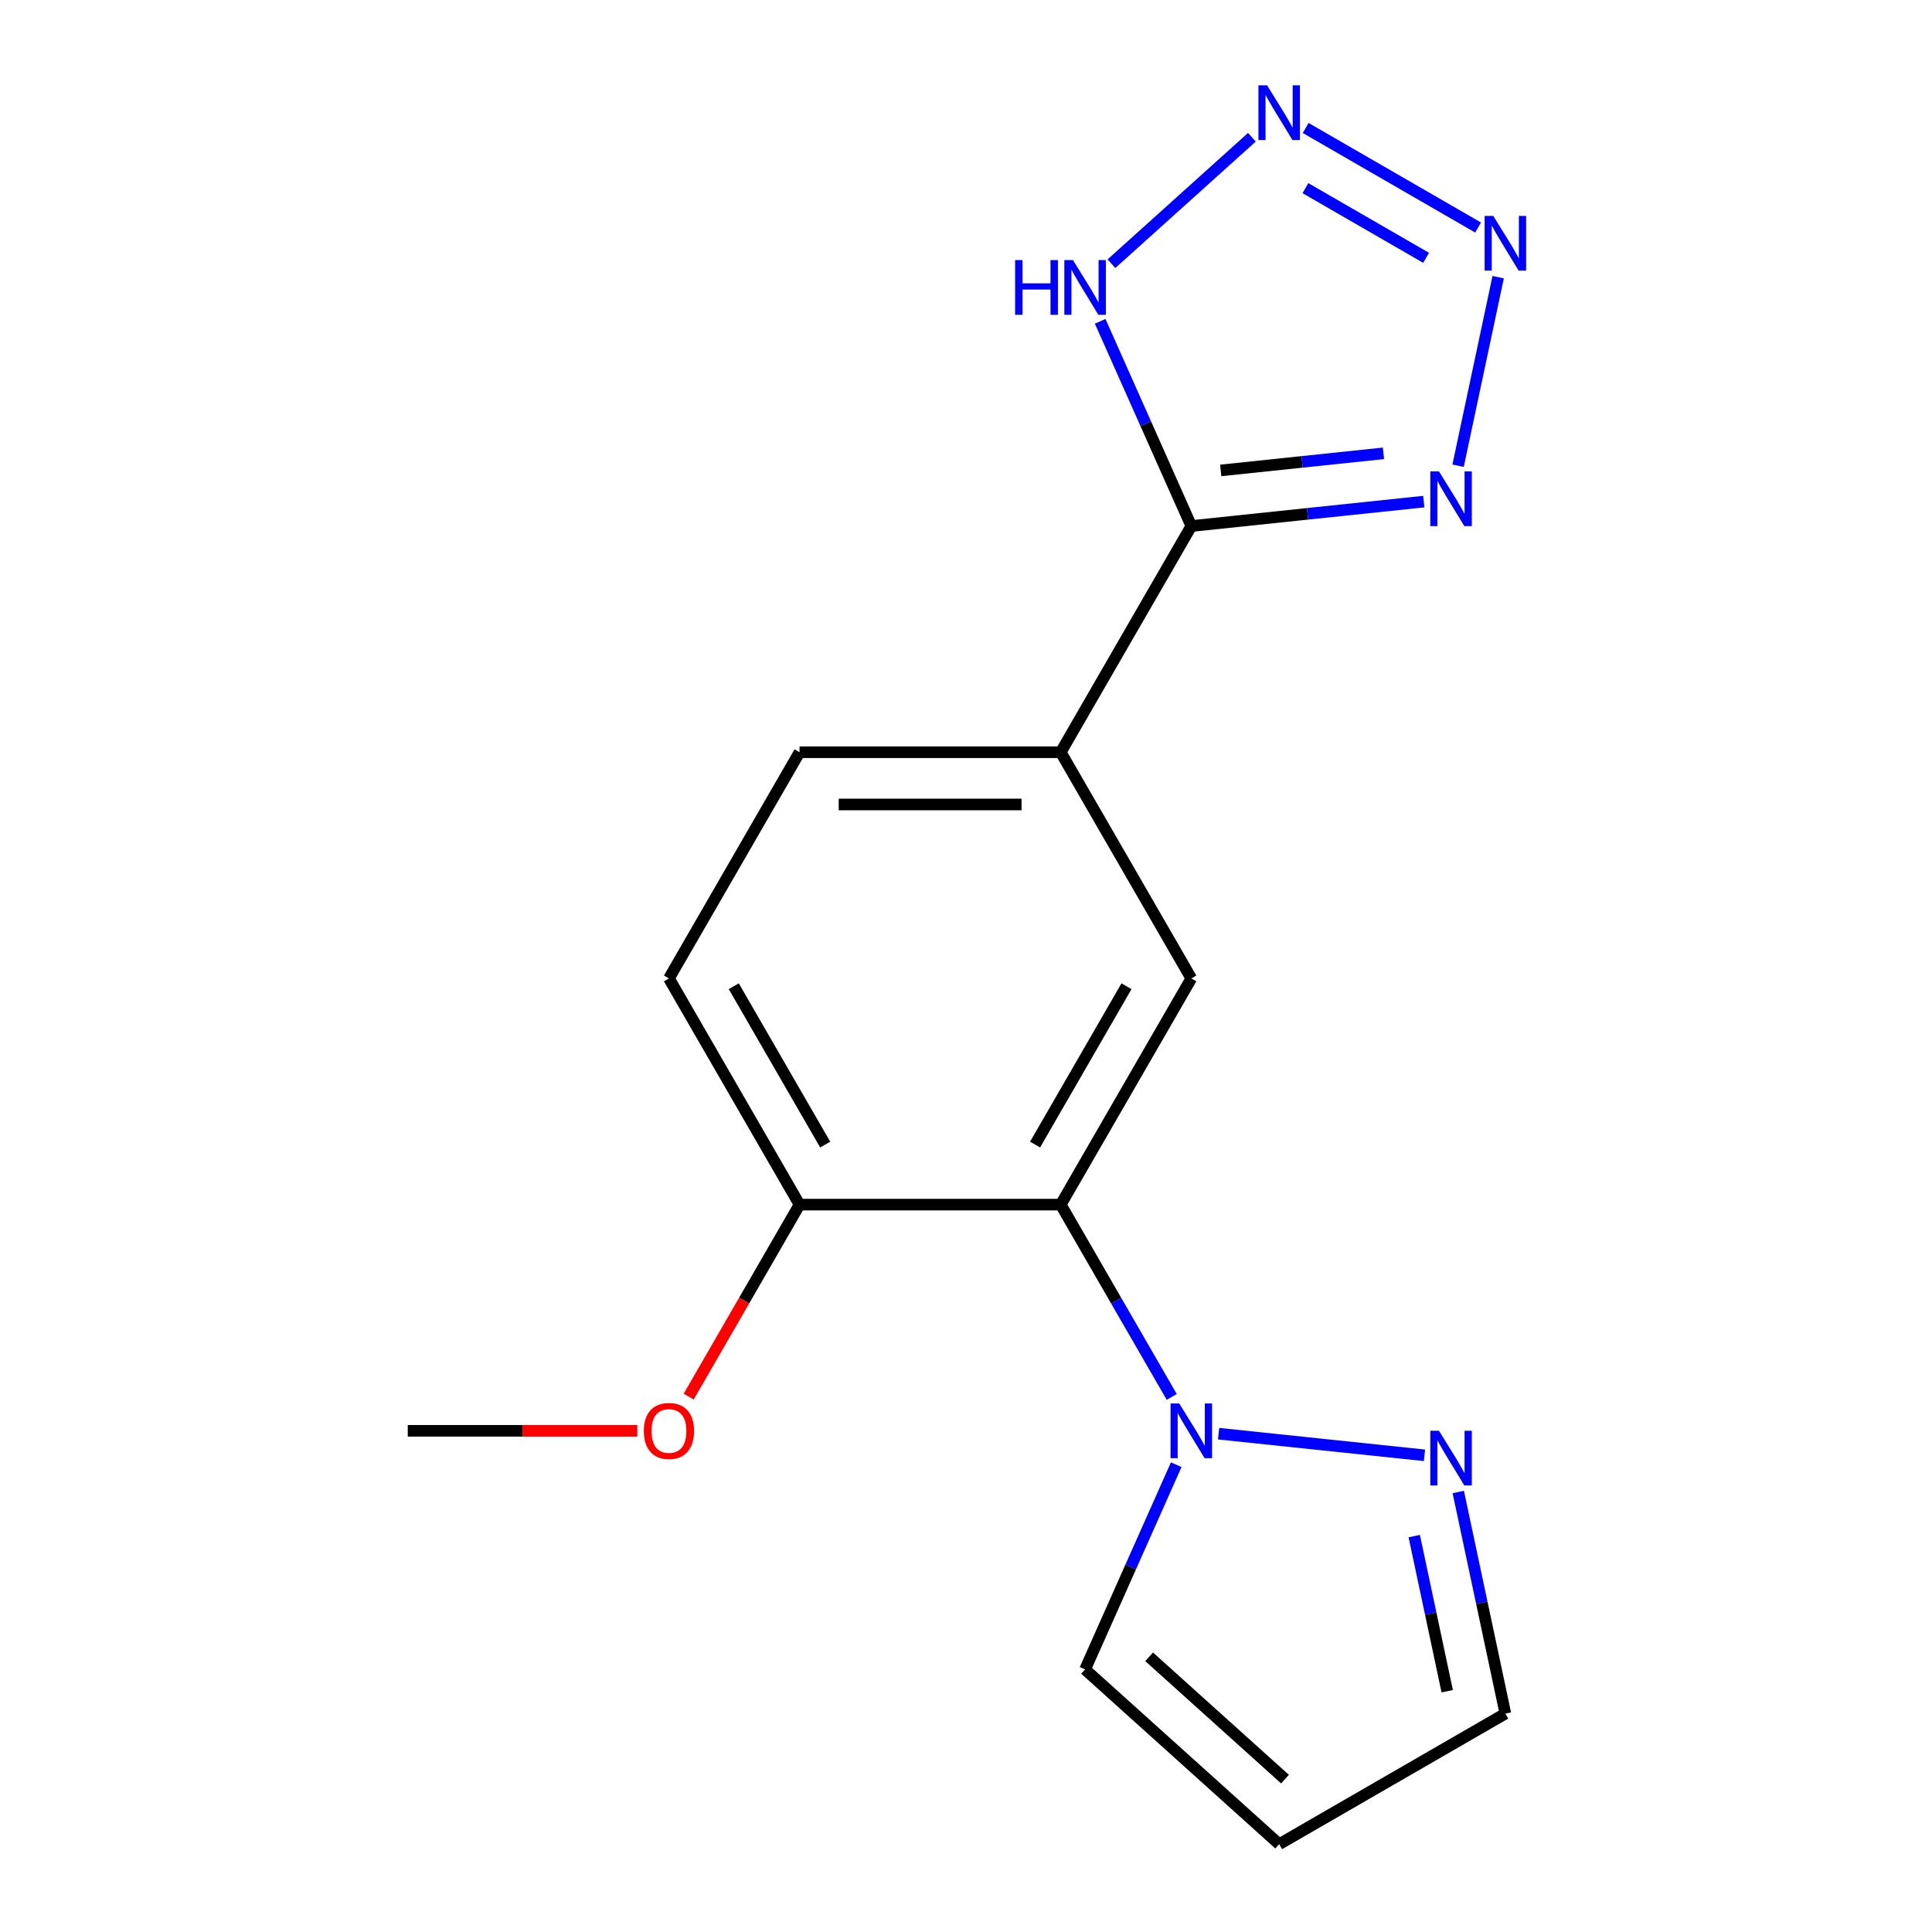 <?xml version='1.0' encoding='iso-8859-1'?>
<svg version='1.1' baseProfile='full'
              xmlns='http://www.w3.org/2000/svg'
                      xmlns:rdkit='http://www.rdkit.org/xml'
                      xmlns:xlink='http://www.w3.org/1999/xlink'
                  xml:space='preserve'
width='1000px' height='1000px' viewBox='0 0 1000 1000'>
<!-- END OF HEADER -->
<rect style='opacity:1.0;fill:#FFFFFF;stroke:none' width='1000' height='1000' x='0' y='0'> </rect>
<path class='bond-1' d='M 765.058,117.767 L 675.814,66.241' style='fill:none;fill-rule:evenodd;stroke:#0000FF;stroke-width:6px;stroke-linecap:butt;stroke-linejoin:miter;stroke-opacity:1' />
<path class='bond-1' d='M 738.153,133.453 L 675.682,97.385' style='fill:none;fill-rule:evenodd;stroke:#0000FF;stroke-width:6px;stroke-linecap:butt;stroke-linejoin:miter;stroke-opacity:1' />
<path class='bond-2' d='M 775.45,143.458 L 754.704,241.061' style='fill:none;fill-rule:evenodd;stroke:#0000FF;stroke-width:6px;stroke-linecap:butt;stroke-linejoin:miter;stroke-opacity:1' />
<path class='bond-0' d='M 616.624,272.283 L 676.787,265.96' style='fill:none;fill-rule:evenodd;stroke:#000000;stroke-width:6px;stroke-linecap:butt;stroke-linejoin:miter;stroke-opacity:1' />
<path class='bond-0' d='M 676.787,265.96 L 736.951,259.636' style='fill:none;fill-rule:evenodd;stroke:#0000FF;stroke-width:6px;stroke-linecap:butt;stroke-linejoin:miter;stroke-opacity:1' />
<path class='bond-0' d='M 631.847,243.497 L 673.961,239.07' style='fill:none;fill-rule:evenodd;stroke:#000000;stroke-width:6px;stroke-linecap:butt;stroke-linejoin:miter;stroke-opacity:1' />
<path class='bond-0' d='M 673.961,239.07 L 716.076,234.644' style='fill:none;fill-rule:evenodd;stroke:#0000FF;stroke-width:6px;stroke-linecap:butt;stroke-linejoin:miter;stroke-opacity:1' />
<path class='bond-8' d='M 616.624,272.283 L 549.03,389.359' style='fill:none;fill-rule:evenodd;stroke:#000000;stroke-width:6px;stroke-linecap:butt;stroke-linejoin:miter;stroke-opacity:1' />
<path class='bond-17' d='M 616.624,272.283 L 593.035,219.303' style='fill:none;fill-rule:evenodd;stroke:#000000;stroke-width:6px;stroke-linecap:butt;stroke-linejoin:miter;stroke-opacity:1' />
<path class='bond-17' d='M 593.035,219.303 L 569.447,166.323' style='fill:none;fill-rule:evenodd;stroke:#0000FF;stroke-width:6px;stroke-linecap:butt;stroke-linejoin:miter;stroke-opacity:1' />
<path class='bond-5' d='M 647.982,71.038 L 575.282,136.497' style='fill:none;fill-rule:evenodd;stroke:#0000FF;stroke-width:6px;stroke-linecap:butt;stroke-linejoin:miter;stroke-opacity:1' />
<path class='bond-3' d='M 549.03,623.511 L 616.624,506.435' style='fill:none;fill-rule:evenodd;stroke:#000000;stroke-width:6px;stroke-linecap:butt;stroke-linejoin:miter;stroke-opacity:1' />
<path class='bond-3' d='M 535.754,592.431 L 583.069,510.478' style='fill:none;fill-rule:evenodd;stroke:#000000;stroke-width:6px;stroke-linecap:butt;stroke-linejoin:miter;stroke-opacity:1' />
<path class='bond-4' d='M 549.03,623.511 L 577.763,673.279' style='fill:none;fill-rule:evenodd;stroke:#000000;stroke-width:6px;stroke-linecap:butt;stroke-linejoin:miter;stroke-opacity:1' />
<path class='bond-4' d='M 577.763,673.279 L 606.497,723.047' style='fill:none;fill-rule:evenodd;stroke:#0000FF;stroke-width:6px;stroke-linecap:butt;stroke-linejoin:miter;stroke-opacity:1' />
<path class='bond-18' d='M 549.03,623.511 L 413.842,623.511' style='fill:none;fill-rule:evenodd;stroke:#000000;stroke-width:6px;stroke-linecap:butt;stroke-linejoin:miter;stroke-opacity:1' />
<path class='bond-7' d='M 630.743,742.071 L 737.306,753.271' style='fill:none;fill-rule:evenodd;stroke:#0000FF;stroke-width:6px;stroke-linecap:butt;stroke-linejoin:miter;stroke-opacity:1' />
<path class='bond-10' d='M 608.814,758.127 L 585.226,811.107' style='fill:none;fill-rule:evenodd;stroke:#0000FF;stroke-width:6px;stroke-linecap:butt;stroke-linejoin:miter;stroke-opacity:1' />
<path class='bond-10' d='M 585.226,811.107 L 561.638,864.087' style='fill:none;fill-rule:evenodd;stroke:#000000;stroke-width:6px;stroke-linecap:butt;stroke-linejoin:miter;stroke-opacity:1' />
<path class='bond-6' d='M 616.624,506.435 L 549.03,389.359' style='fill:none;fill-rule:evenodd;stroke:#000000;stroke-width:6px;stroke-linecap:butt;stroke-linejoin:miter;stroke-opacity:1' />
<path class='bond-12' d='M 754.799,772.258 L 766.988,829.605' style='fill:none;fill-rule:evenodd;stroke:#0000FF;stroke-width:6px;stroke-linecap:butt;stroke-linejoin:miter;stroke-opacity:1' />
<path class='bond-12' d='M 766.988,829.605 L 779.178,886.952' style='fill:none;fill-rule:evenodd;stroke:#000000;stroke-width:6px;stroke-linecap:butt;stroke-linejoin:miter;stroke-opacity:1' />
<path class='bond-12' d='M 732.009,795.083 L 740.542,835.226' style='fill:none;fill-rule:evenodd;stroke:#0000FF;stroke-width:6px;stroke-linecap:butt;stroke-linejoin:miter;stroke-opacity:1' />
<path class='bond-12' d='M 740.542,835.226 L 749.074,875.369' style='fill:none;fill-rule:evenodd;stroke:#000000;stroke-width:6px;stroke-linecap:butt;stroke-linejoin:miter;stroke-opacity:1' />
<path class='bond-13' d='M 549.03,389.359 L 413.842,389.359' style='fill:none;fill-rule:evenodd;stroke:#000000;stroke-width:6px;stroke-linecap:butt;stroke-linejoin:miter;stroke-opacity:1' />
<path class='bond-13' d='M 528.752,416.397 L 434.12,416.397' style='fill:none;fill-rule:evenodd;stroke:#000000;stroke-width:6px;stroke-linecap:butt;stroke-linejoin:miter;stroke-opacity:1' />
<path class='bond-9' d='M 413.842,623.511 L 346.248,506.435' style='fill:none;fill-rule:evenodd;stroke:#000000;stroke-width:6px;stroke-linecap:butt;stroke-linejoin:miter;stroke-opacity:1' />
<path class='bond-9' d='M 427.118,592.431 L 379.802,510.478' style='fill:none;fill-rule:evenodd;stroke:#000000;stroke-width:6px;stroke-linecap:butt;stroke-linejoin:miter;stroke-opacity:1' />
<path class='bond-15' d='M 413.842,623.511 L 385.155,673.199' style='fill:none;fill-rule:evenodd;stroke:#000000;stroke-width:6px;stroke-linecap:butt;stroke-linejoin:miter;stroke-opacity:1' />
<path class='bond-15' d='M 385.155,673.199 L 356.467,722.887' style='fill:none;fill-rule:evenodd;stroke:#FF0000;stroke-width:6px;stroke-linecap:butt;stroke-linejoin:miter;stroke-opacity:1' />
<path class='bond-11' d='M 561.638,864.087 L 662.102,954.545' style='fill:none;fill-rule:evenodd;stroke:#000000;stroke-width:6px;stroke-linecap:butt;stroke-linejoin:miter;stroke-opacity:1' />
<path class='bond-11' d='M 594.799,857.563 L 665.124,920.884' style='fill:none;fill-rule:evenodd;stroke:#000000;stroke-width:6px;stroke-linecap:butt;stroke-linejoin:miter;stroke-opacity:1' />
<path class='bond-19' d='M 662.102,954.545 L 779.178,886.952' style='fill:none;fill-rule:evenodd;stroke:#000000;stroke-width:6px;stroke-linecap:butt;stroke-linejoin:miter;stroke-opacity:1' />
<path class='bond-14' d='M 413.842,389.359 L 346.248,506.435' style='fill:none;fill-rule:evenodd;stroke:#000000;stroke-width:6px;stroke-linecap:butt;stroke-linejoin:miter;stroke-opacity:1' />
<path class='bond-16' d='M 329.868,740.587 L 270.464,740.587' style='fill:none;fill-rule:evenodd;stroke:#FF0000;stroke-width:6px;stroke-linecap:butt;stroke-linejoin:miter;stroke-opacity:1' />
<path class='bond-16' d='M 270.464,740.587 L 211.06,740.587' style='fill:none;fill-rule:evenodd;stroke:#000000;stroke-width:6px;stroke-linecap:butt;stroke-linejoin:miter;stroke-opacity:1' />
<path  class='atom-0' d='M 772.918 111.759
L 782.198 126.759
Q 783.118 128.239, 784.598 130.919
Q 786.078 133.599, 786.158 133.759
L 786.158 111.759
L 789.918 111.759
L 789.918 140.079
L 786.038 140.079
L 776.078 123.679
Q 774.918 121.759, 773.678 119.559
Q 772.478 117.359, 772.118 116.679
L 772.118 140.079
L 768.438 140.079
L 768.438 111.759
L 772.918 111.759
' fill='#0000FF'/>
<path  class='atom-2' d='M 655.842 44.165
L 665.122 59.165
Q 666.042 60.645, 667.522 63.325
Q 669.002 66.005, 669.082 66.165
L 669.082 44.165
L 672.842 44.165
L 672.842 72.485
L 668.962 72.485
L 659.002 56.085
Q 657.842 54.165, 656.602 51.965
Q 655.402 49.765, 655.042 49.085
L 655.042 72.485
L 651.362 72.485
L 651.362 44.165
L 655.842 44.165
' fill='#0000FF'/>
<path  class='atom-3' d='M 744.811 243.992
L 754.091 258.992
Q 755.011 260.472, 756.491 263.152
Q 757.971 265.832, 758.051 265.992
L 758.051 243.992
L 761.811 243.992
L 761.811 272.312
L 757.931 272.312
L 747.971 255.912
Q 746.811 253.992, 745.571 251.792
Q 744.371 249.592, 744.011 248.912
L 744.011 272.312
L 740.331 272.312
L 740.331 243.992
L 744.811 243.992
' fill='#0000FF'/>
<path  class='atom-5' d='M 610.364 726.427
L 619.644 741.427
Q 620.564 742.907, 622.044 745.587
Q 623.524 748.267, 623.604 748.427
L 623.604 726.427
L 627.364 726.427
L 627.364 754.747
L 623.484 754.747
L 613.524 738.347
Q 612.364 736.427, 611.124 734.227
Q 609.924 732.027, 609.564 731.347
L 609.564 754.747
L 605.884 754.747
L 605.884 726.427
L 610.364 726.427
' fill='#0000FF'/>
<path  class='atom-6' d='M 525.418 134.623
L 529.258 134.623
L 529.258 146.663
L 543.738 146.663
L 543.738 134.623
L 547.578 134.623
L 547.578 162.943
L 543.738 162.943
L 543.738 149.863
L 529.258 149.863
L 529.258 162.943
L 525.418 162.943
L 525.418 134.623
' fill='#0000FF'/>
<path  class='atom-6' d='M 555.378 134.623
L 564.658 149.623
Q 565.578 151.103, 567.058 153.783
Q 568.538 156.463, 568.618 156.623
L 568.618 134.623
L 572.378 134.623
L 572.378 162.943
L 568.498 162.943
L 558.538 146.543
Q 557.378 144.623, 556.138 142.423
Q 554.938 140.223, 554.578 139.543
L 554.578 162.943
L 550.898 162.943
L 550.898 134.623
L 555.378 134.623
' fill='#0000FF'/>
<path  class='atom-8' d='M 744.811 740.558
L 754.091 755.558
Q 755.011 757.038, 756.491 759.718
Q 757.971 762.398, 758.051 762.558
L 758.051 740.558
L 761.811 740.558
L 761.811 768.878
L 757.931 768.878
L 747.971 752.478
Q 746.811 750.558, 745.571 748.358
Q 744.371 746.158, 744.011 745.478
L 744.011 768.878
L 740.331 768.878
L 740.331 740.558
L 744.811 740.558
' fill='#0000FF'/>
<path  class='atom-16' d='M 333.248 740.667
Q 333.248 733.867, 336.608 730.067
Q 339.968 726.267, 346.248 726.267
Q 352.528 726.267, 355.888 730.067
Q 359.248 733.867, 359.248 740.667
Q 359.248 747.547, 355.848 751.467
Q 352.448 755.347, 346.248 755.347
Q 340.008 755.347, 336.608 751.467
Q 333.248 747.587, 333.248 740.667
M 346.248 752.147
Q 350.568 752.147, 352.888 749.267
Q 355.248 746.347, 355.248 740.667
Q 355.248 735.107, 352.888 732.307
Q 350.568 729.467, 346.248 729.467
Q 341.928 729.467, 339.568 732.267
Q 337.248 735.067, 337.248 740.667
Q 337.248 746.387, 339.568 749.267
Q 341.928 752.147, 346.248 752.147
' fill='#FF0000'/>
</svg>
